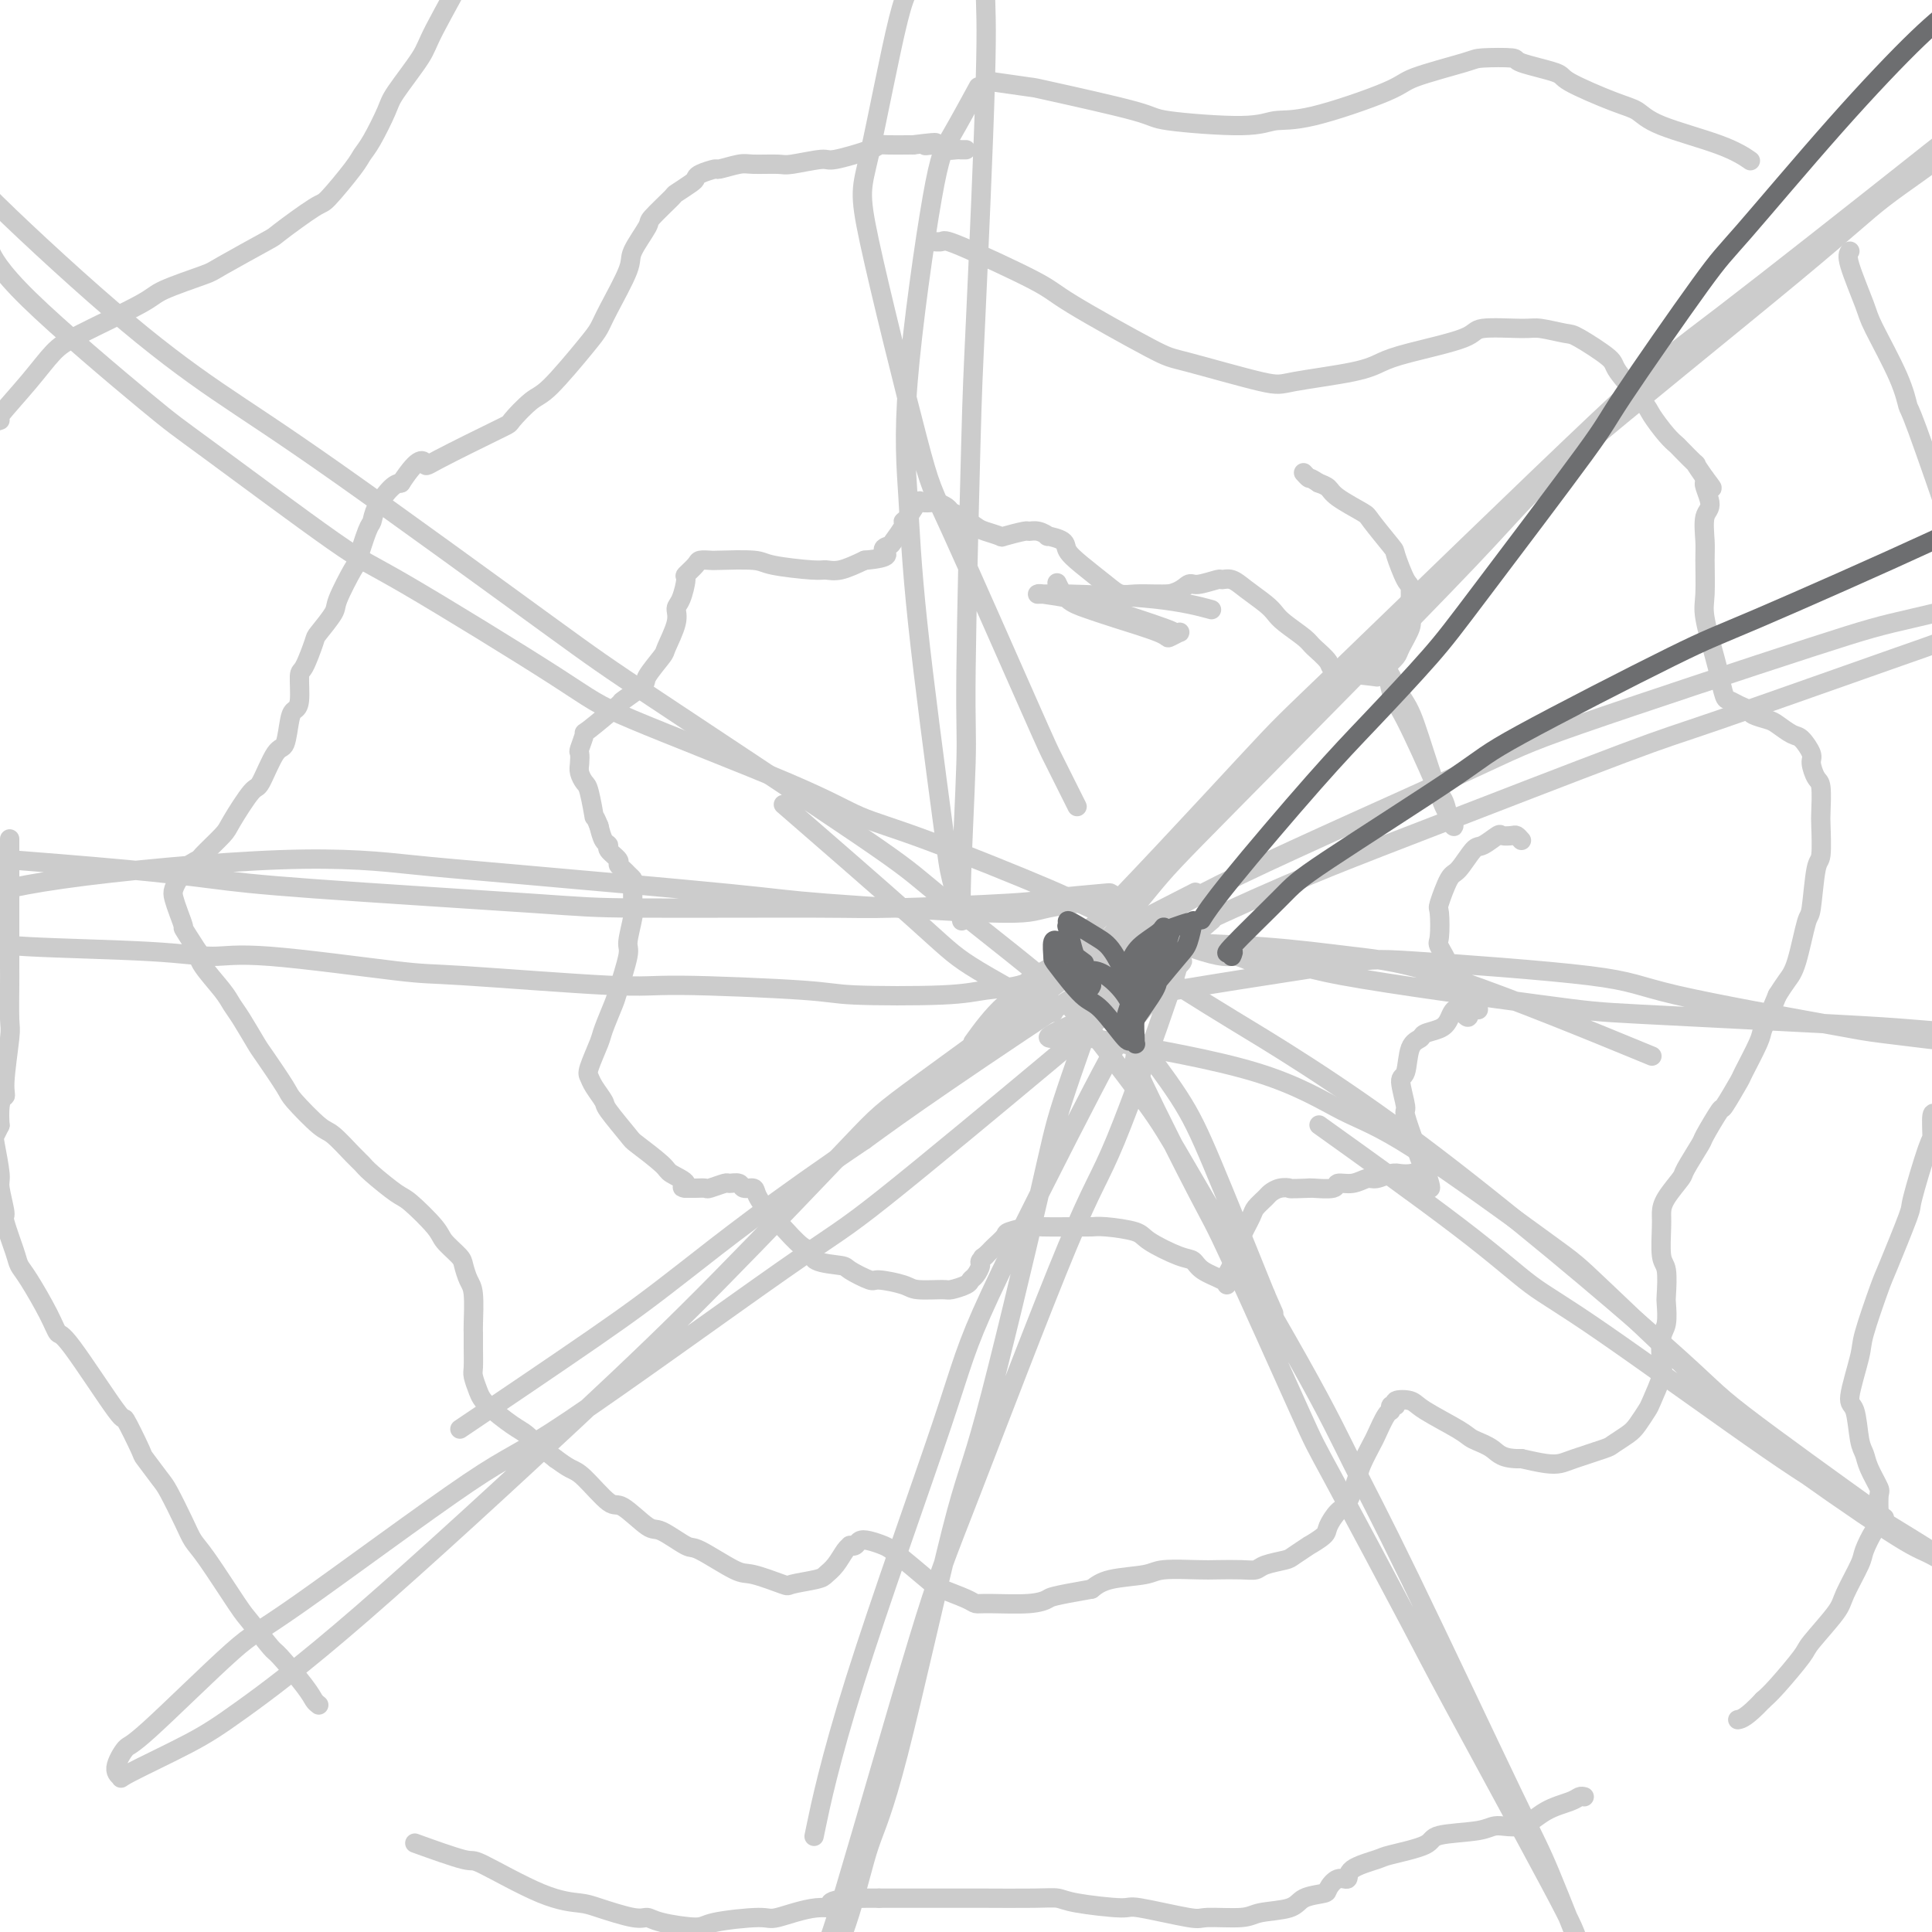 <svg viewBox='0 0 400 400' version='1.1' xmlns='http://www.w3.org/2000/svg' xmlns:xlink='http://www.w3.org/1999/xlink'><g fill='none' stroke='#CCCCCC' stroke-width='4' stroke-linecap='round' stroke-linejoin='round'><path d='M225,201c-1.331,1.221 -2.661,2.442 0,-1c2.661,-3.442 9.314,-11.548 13,-16c3.686,-4.452 4.404,-5.250 17,-18c12.596,-12.750 37.072,-37.453 49,-50c11.928,-12.547 11.310,-12.937 22,-22c10.690,-9.063 32.687,-26.797 45,-37c12.313,-10.203 14.943,-12.875 19,-16c4.057,-3.125 9.542,-6.705 15,-11c5.458,-4.295 10.888,-9.307 14,-12c3.112,-2.693 3.906,-3.067 1,-1c-2.906,2.067 -9.512,6.577 -13,9c-3.488,2.423 -3.857,2.761 -13,10c-9.143,7.239 -27.058,21.381 -37,29c-9.942,7.619 -11.910,8.715 -26,22c-14.090,13.285 -40.302,38.759 -53,51c-12.698,12.241 -11.883,11.250 -20,20c-8.117,8.750 -25.165,27.242 -35,37c-9.835,9.758 -12.455,10.781 -15,13c-2.545,2.219 -5.013,5.634 -6,7c-0.987,1.366 -0.494,0.683 0,0'/><path d='M229,200c0.871,-0.472 1.742,-0.944 2,-1c0.258,-0.056 -0.097,0.304 5,-2c5.097,-2.304 15.645,-7.271 24,-11c8.355,-3.729 14.516,-6.218 19,-8c4.484,-1.782 7.291,-2.855 18,-7c10.709,-4.145 29.320,-11.361 39,-15c9.680,-3.639 10.430,-3.703 20,-7c9.570,-3.297 27.959,-9.829 37,-13c9.041,-3.171 8.735,-2.981 13,-5c4.265,-2.019 13.100,-6.247 17,-8c3.900,-1.753 2.866,-1.030 2,-1c-0.866,0.030 -1.562,-0.634 -1,-1c0.562,-0.366 2.382,-0.434 -3,1c-5.382,1.434 -17.966,4.370 -25,6c-7.034,1.630 -8.517,1.954 -21,6c-12.483,4.046 -35.967,11.815 -48,16c-12.033,4.185 -12.616,4.787 -24,10c-11.384,5.213 -33.570,15.038 -46,21c-12.430,5.962 -15.105,8.063 -19,10c-3.895,1.937 -9.012,3.712 -14,6c-4.988,2.288 -9.848,5.091 -11,6c-1.152,0.909 1.402,-0.076 3,-1c1.598,-0.924 2.238,-1.787 8,-5c5.762,-3.213 16.646,-8.775 21,-11c4.354,-2.225 2.177,-1.112 0,0'/><path d='M218,215c-0.823,-0.046 -1.646,-0.092 0,-1c1.646,-0.908 5.760,-2.679 8,-4c2.240,-1.321 2.605,-2.190 12,-4c9.395,-1.810 27.820,-4.559 37,-6c9.180,-1.441 9.114,-1.575 18,-1c8.886,0.575 26.724,1.860 36,3c9.276,1.140 9.991,2.135 18,4c8.009,1.865 23.311,4.601 31,6c7.689,1.399 7.763,1.462 12,2c4.237,0.538 12.635,1.553 17,2c4.365,0.447 4.697,0.327 5,0c0.303,-0.327 0.576,-0.860 1,-1c0.424,-0.140 0.997,0.113 0,0c-0.997,-0.113 -3.566,-0.593 -7,-1c-3.434,-0.407 -7.733,-0.741 -11,-1c-3.267,-0.259 -5.503,-0.442 -16,-1c-10.497,-0.558 -29.256,-1.490 -39,-2c-9.744,-0.510 -10.473,-0.597 -21,-2c-10.527,-1.403 -30.852,-4.123 -41,-6c-10.148,-1.877 -10.121,-2.910 -16,-4c-5.879,-1.090 -17.666,-2.237 -23,-3c-5.334,-0.763 -4.216,-1.140 -4,-1c0.216,0.140 -0.470,0.799 -1,1c-0.530,0.201 -0.903,-0.056 4,0c4.903,0.056 15.082,0.424 23,1c7.918,0.576 13.576,1.361 19,2c5.424,0.639 10.614,1.134 22,5c11.386,3.866 28.967,11.105 36,14c7.033,2.895 3.516,1.448 0,0'/><path d='M222,216c1.196,-0.412 2.393,-0.824 3,-1c0.607,-0.176 0.625,-0.117 7,1c6.375,1.117 19.106,3.292 28,6c8.894,2.708 13.952,5.950 18,8c4.048,2.050 7.086,2.907 15,8c7.914,5.093 20.704,14.423 27,19c6.296,4.577 6.096,4.402 12,10c5.904,5.598 17.911,16.969 24,23c6.089,6.031 6.261,6.723 12,11c5.739,4.277 17.045,12.140 23,16c5.955,3.860 6.559,3.718 9,5c2.441,1.282 6.719,3.989 9,5c2.281,1.011 2.565,0.326 2,0c-0.565,-0.326 -1.978,-0.292 -2,0c-0.022,0.292 1.349,0.841 -3,-2c-4.349,-2.841 -14.418,-9.071 -21,-13c-6.582,-3.929 -9.677,-5.557 -19,-12c-9.323,-6.443 -24.874,-17.702 -34,-24c-9.126,-6.298 -11.828,-7.637 -15,-10c-3.172,-2.363 -6.816,-5.752 -15,-12c-8.184,-6.248 -20.910,-15.357 -26,-19c-5.090,-3.643 -2.545,-1.822 0,0'/><path d='M231,197c-1.065,-0.565 -2.131,-1.129 0,0c2.131,1.129 7.457,3.953 11,6c3.543,2.047 5.301,3.319 13,8c7.699,4.681 21.339,12.771 39,26c17.661,13.229 39.342,31.598 50,41c10.658,9.402 10.293,9.839 17,15c6.707,5.161 20.488,15.046 26,19c5.512,3.954 2.756,1.977 0,0'/><path d='M222,208c0.129,0.654 0.259,1.309 0,1c-0.259,-0.309 -0.905,-1.581 2,2c2.905,3.581 9.361,12.017 13,17c3.639,4.983 4.463,6.514 10,16c5.537,9.486 15.789,26.928 22,38c6.211,11.072 8.382,15.776 11,21c2.618,5.224 5.682,10.968 12,24c6.318,13.032 15.889,33.351 21,44c5.111,10.649 5.761,11.629 8,17c2.239,5.371 6.068,15.132 8,20c1.932,4.868 1.968,4.843 2,5c0.032,0.157 0.061,0.498 0,1c-0.061,0.502 -0.212,1.166 -1,-1c-0.788,-2.166 -2.211,-7.163 -3,-10c-0.789,-2.837 -0.942,-3.514 -6,-13c-5.058,-9.486 -15.022,-27.781 -20,-37c-4.978,-9.219 -4.970,-9.362 -9,-17c-4.030,-7.638 -12.096,-22.772 -16,-30c-3.904,-7.228 -3.645,-6.551 -7,-14c-3.355,-7.449 -10.325,-23.026 -14,-31c-3.675,-7.974 -4.056,-8.346 -7,-14c-2.944,-5.654 -8.452,-16.592 -11,-22c-2.548,-5.408 -2.135,-5.287 -2,-6c0.135,-0.713 -0.006,-2.261 0,-3c0.006,-0.739 0.159,-0.668 0,-1c-0.159,-0.332 -0.630,-1.069 1,1c1.630,2.069 5.362,6.942 8,11c2.638,4.058 4.182,7.302 7,14c2.818,6.698 6.909,16.849 11,27'/><path d='M262,268c3.000,6.833 1.500,3.417 0,0'/><path d='M229,205c-0.503,0.731 -1.005,1.462 -1,1c0.005,-0.462 0.518,-2.117 -1,2c-1.518,4.117 -5.066,14.005 -7,20c-1.934,5.995 -2.254,8.095 -5,20c-2.746,11.905 -7.919,33.614 -11,45c-3.081,11.386 -4.069,12.447 -7,24c-2.931,11.553 -7.806,33.597 -11,46c-3.194,12.403 -4.709,15.164 -6,19c-1.291,3.836 -2.358,8.746 -4,14c-1.642,5.254 -3.857,10.853 -5,13c-1.143,2.147 -1.212,0.842 -1,-1c0.212,-1.842 0.706,-4.222 1,-5c0.294,-0.778 0.388,0.045 4,-12c3.612,-12.045 10.741,-36.960 15,-51c4.259,-14.040 5.647,-17.206 11,-31c5.353,-13.794 14.672,-38.218 20,-51c5.328,-12.782 6.665,-13.924 10,-22c3.335,-8.076 8.666,-23.085 11,-30c2.334,-6.915 1.670,-5.735 2,-6c0.330,-0.265 1.655,-1.976 0,0c-1.655,1.976 -6.289,7.637 -9,11c-2.711,3.363 -3.498,4.428 -9,15c-5.502,10.572 -15.720,30.650 -21,42c-5.280,11.350 -5.621,13.970 -10,27c-4.379,13.030 -12.794,36.470 -18,53c-5.206,16.530 -7.202,26.152 -8,30c-0.798,3.848 -0.399,1.924 0,0'/><path d='M228,198c-1.010,0.446 -2.019,0.891 -1,0c1.019,-0.891 4.067,-3.119 -3,2c-7.067,5.119 -24.248,17.586 -33,24c-8.752,6.414 -9.073,6.774 -15,13c-5.927,6.226 -17.459,18.319 -27,28c-9.541,9.681 -17.090,16.951 -30,29c-12.910,12.049 -31.181,28.876 -44,40c-12.819,11.124 -20.187,16.547 -25,20c-4.813,3.453 -7.073,4.938 -11,7c-3.927,2.062 -9.522,4.700 -12,6c-2.478,1.300 -1.838,1.262 -2,1c-0.162,-0.262 -1.124,-0.749 -1,-2c0.124,-1.251 1.335,-3.268 2,-4c0.665,-0.732 0.785,-0.179 5,-4c4.215,-3.821 12.525,-12.015 17,-16c4.475,-3.985 5.114,-3.762 14,-10c8.886,-6.238 26.019,-18.938 35,-25c8.981,-6.062 9.810,-5.485 21,-13c11.190,-7.515 32.740,-23.122 44,-31c11.260,-7.878 12.228,-8.028 21,-15c8.772,-6.972 25.346,-20.768 34,-28c8.654,-7.232 9.387,-7.901 14,-12c4.613,-4.099 13.106,-11.629 17,-15c3.894,-3.371 3.191,-2.583 2,-2c-1.191,0.583 -2.869,0.960 -5,2c-2.131,1.040 -4.716,2.743 -7,4c-2.284,1.257 -4.269,2.069 -12,7c-7.731,4.931 -21.209,13.980 -30,20c-8.791,6.020 -12.896,9.010 -17,12'/><path d='M179,236c-18.611,12.499 -29.638,21.247 -37,27c-7.362,5.753 -11.059,8.510 -19,14c-7.941,5.490 -20.126,13.711 -25,17c-4.874,3.289 -2.437,1.644 0,0'/><path d='M217,202c-0.032,-0.204 -0.064,-0.408 -1,0c-0.936,0.408 -2.776,1.427 -5,2c-2.224,0.573 -4.833,0.699 -7,1c-2.167,0.301 -3.893,0.776 -9,1c-5.107,0.224 -13.596,0.196 -18,0c-4.404,-0.196 -4.724,-0.561 -11,-1c-6.276,-0.439 -18.508,-0.952 -25,-1c-6.492,-0.048 -7.244,0.370 -15,0c-7.756,-0.370 -22.517,-1.528 -30,-2c-7.483,-0.472 -7.687,-0.259 -14,-1c-6.313,-0.741 -18.736,-2.437 -26,-3c-7.264,-0.563 -9.369,0.007 -12,0c-2.631,-0.007 -5.788,-0.589 -13,-1c-7.212,-0.411 -18.480,-0.649 -25,-1c-6.520,-0.351 -8.291,-0.815 -9,-1c-0.709,-0.185 -0.354,-0.093 0,0'/><path d='M-6,187c-0.446,-0.097 -0.892,-0.194 1,-1c1.892,-0.806 6.121,-2.322 18,-4c11.879,-1.678 31.409,-3.520 45,-4c13.591,-0.480 21.242,0.401 27,1c5.758,0.599 9.623,0.915 22,2c12.377,1.085 33.266,2.939 44,4c10.734,1.061 11.313,1.328 20,2c8.687,0.672 25.482,1.748 34,2c8.518,0.252 8.759,-0.322 12,-1c3.241,-0.678 9.481,-1.461 12,-2c2.519,-0.539 1.317,-0.834 1,-1c-0.317,-0.166 0.251,-0.202 -2,0c-2.251,0.202 -7.323,0.643 -10,1c-2.677,0.357 -2.960,0.630 -9,1c-6.040,0.370 -17.836,0.835 -24,1c-6.164,0.165 -6.697,0.028 -16,0c-9.303,-0.028 -27.377,0.054 -37,0c-9.623,-0.054 -10.796,-0.242 -22,-1c-11.204,-0.758 -32.439,-2.084 -45,-3c-12.561,-0.916 -16.449,-1.421 -21,-2c-4.551,-0.579 -9.764,-1.233 -18,-2c-8.236,-0.767 -19.496,-1.648 -24,-2c-4.504,-0.352 -2.252,-0.176 0,0'/><path d='M262,200c0.091,0.256 0.181,0.511 -1,0c-1.181,-0.511 -3.635,-1.789 -5,-2c-1.365,-0.211 -1.643,0.644 -7,-1c-5.357,-1.644 -15.794,-5.786 -21,-8c-5.206,-2.214 -5.181,-2.501 -11,-5c-5.819,-2.499 -17.484,-7.210 -25,-10c-7.516,-2.790 -10.885,-3.659 -14,-5c-3.115,-1.341 -5.975,-3.155 -15,-7c-9.025,-3.845 -24.214,-9.720 -32,-13c-7.786,-3.280 -8.167,-3.965 -16,-9c-7.833,-5.035 -23.116,-14.420 -31,-19c-7.884,-4.580 -8.369,-4.356 -15,-9c-6.631,-4.644 -19.410,-14.156 -26,-19c-6.590,-4.844 -6.993,-5.020 -13,-10c-6.007,-4.980 -17.617,-14.764 -24,-21c-6.383,-6.236 -7.538,-8.925 -8,-10c-0.462,-1.075 -0.231,-0.538 0,0'/><path d='M-7,34c-0.703,0.258 -1.406,0.516 4,6c5.406,5.484 16.922,16.195 26,24c9.078,7.805 15.717,12.703 22,17c6.283,4.297 12.208,7.992 25,17c12.792,9.008 32.449,23.329 43,31c10.551,7.671 11.996,8.693 23,16c11.004,7.307 31.569,20.900 42,28c10.431,7.100 10.730,7.705 16,12c5.270,4.295 15.512,12.278 20,16c4.488,3.722 3.220,3.184 3,4c-0.220,0.816 0.606,2.985 1,4c0.394,1.015 0.357,0.874 -3,-1c-3.357,-1.874 -10.034,-5.482 -14,-8c-3.966,-2.518 -5.222,-3.947 -12,-10c-6.778,-6.053 -19.080,-16.729 -24,-21c-4.920,-4.271 -2.460,-2.135 0,0'/><path d='M223,167c-0.537,-1.071 -1.074,-2.143 -2,-4c-0.926,-1.857 -2.242,-4.500 -3,-6c-0.758,-1.500 -0.957,-1.855 -5,-11c-4.043,-9.145 -11.929,-27.078 -16,-36c-4.071,-8.922 -4.328,-8.834 -7,-19c-2.672,-10.166 -7.760,-30.588 -10,-41c-2.240,-10.412 -1.631,-10.815 0,-18c1.631,-7.185 4.283,-21.154 6,-28c1.717,-6.846 2.498,-6.570 5,-10c2.502,-3.430 6.725,-10.564 9,-14c2.275,-3.436 2.603,-3.172 3,-2c0.397,1.172 0.864,3.251 1,7c0.136,3.749 -0.059,9.168 0,13c0.059,3.832 0.371,6.076 0,19c-0.371,12.924 -1.424,36.526 -2,49c-0.576,12.474 -0.674,13.819 -1,26c-0.326,12.181 -0.879,35.199 -1,47c-0.121,11.801 0.189,12.384 0,19c-0.189,6.616 -0.877,19.263 -1,26c-0.123,6.737 0.318,7.563 0,6c-0.318,-1.563 -1.396,-5.517 -2,-8c-0.604,-2.483 -0.734,-3.497 -2,-13c-1.266,-9.503 -3.667,-27.495 -5,-40c-1.333,-12.505 -1.596,-19.524 -2,-26c-0.404,-6.476 -0.948,-12.409 0,-24c0.948,-11.591 3.388,-28.839 5,-38c1.612,-9.161 2.396,-10.236 4,-13c1.604,-2.764 4.030,-7.218 5,-9c0.970,-1.782 0.485,-0.891 0,0'/><path d='M219,121c-0.135,-0.290 -0.270,-0.579 0,0c0.270,0.579 0.946,2.027 2,3c1.054,0.973 2.486,1.472 4,2c1.514,0.528 3.111,1.084 6,2c2.889,0.916 7.071,2.193 9,3c1.929,0.807 1.606,1.144 2,1c0.394,-0.144 1.506,-0.770 2,-1c0.494,-0.230 0.372,-0.064 0,0c-0.372,0.064 -0.993,0.028 -1,0c-0.007,-0.028 0.601,-0.046 -2,-1c-2.601,-0.954 -8.412,-2.844 -12,-4c-3.588,-1.156 -4.954,-1.578 -7,-2c-2.046,-0.422 -4.773,-0.846 -6,-1c-1.227,-0.154 -0.955,-0.040 -1,0c-0.045,0.040 -0.407,0.004 0,0c0.407,-0.004 1.581,0.024 2,0c0.419,-0.024 0.081,-0.099 4,0c3.919,0.099 12.093,0.373 18,1c5.907,0.627 9.545,1.608 11,2c1.455,0.392 0.728,0.196 0,0'/><path d='M287,134c0.018,-0.037 0.036,-0.074 0,0c-0.036,0.074 -0.127,0.258 0,2c0.127,1.742 0.474,5.044 1,7c0.526,1.956 1.233,2.568 3,6c1.767,3.432 4.593,9.684 6,13c1.407,3.316 1.393,3.698 2,5c0.607,1.302 1.833,3.526 2,4c0.167,0.474 -0.725,-0.800 -1,-1c-0.275,-0.200 0.066,0.674 0,0c-0.066,-0.674 -0.540,-2.896 -1,-4c-0.460,-1.104 -0.905,-1.092 -2,-4c-1.095,-2.908 -2.839,-8.737 -4,-12c-1.161,-3.263 -1.738,-3.958 -3,-6c-1.262,-2.042 -3.210,-5.429 -4,-7c-0.790,-1.571 -0.422,-1.324 0,-1c0.422,0.324 0.897,0.726 1,1c0.103,0.274 -0.164,0.420 0,1c0.164,0.580 0.761,1.594 1,2c0.239,0.406 0.119,0.203 0,0'/><path d='M315,174c-0.368,-0.418 -0.735,-0.837 -1,-1c-0.265,-0.163 -0.426,-0.072 -1,0c-0.574,0.072 -1.561,0.125 -2,0c-0.439,-0.125 -0.330,-0.427 -1,0c-0.670,0.427 -2.120,1.583 -3,2c-0.880,0.417 -1.188,0.097 -2,1c-0.812,0.903 -2.126,3.030 -3,4c-0.874,0.970 -1.308,0.782 -2,2c-0.692,1.218 -1.641,3.843 -2,5c-0.359,1.157 -0.126,0.848 0,2c0.126,1.152 0.147,3.765 0,5c-0.147,1.235 -0.462,1.090 0,2c0.462,0.910 1.700,2.873 2,4c0.300,1.127 -0.337,1.419 0,2c0.337,0.581 1.649,1.452 2,2c0.351,0.548 -0.260,0.774 0,1c0.260,0.226 1.391,0.453 2,1c0.609,0.547 0.695,1.415 1,2c0.305,0.585 0.829,0.889 1,1c0.171,0.111 -0.010,0.030 0,0c0.010,-0.030 0.213,-0.008 0,0c-0.213,0.008 -0.841,0.002 -1,0c-0.159,-0.002 0.149,-0.001 0,0c-0.149,0.001 -0.757,0.000 -1,0c-0.243,-0.000 -0.122,-0.000 0,0'/><path d='M304,209c0.577,3.311 -0.982,0.589 -2,0c-1.018,-0.589 -1.495,0.955 -2,2c-0.505,1.045 -1.038,1.590 -2,2c-0.962,0.410 -2.354,0.683 -3,1c-0.646,0.317 -0.547,0.678 -1,1c-0.453,0.322 -1.458,0.607 -2,2c-0.542,1.393 -0.622,3.896 -1,5c-0.378,1.104 -1.055,0.810 -1,2c0.055,1.190 0.841,3.865 1,5c0.159,1.135 -0.308,0.731 0,2c0.308,1.269 1.390,4.212 2,6c0.610,1.788 0.748,2.423 1,3c0.252,0.577 0.617,1.098 1,2c0.383,0.902 0.783,2.185 1,3c0.217,0.815 0.251,1.162 0,1c-0.251,-0.162 -0.789,-0.832 -1,-1c-0.211,-0.168 -0.097,0.165 0,0c0.097,-0.165 0.177,-0.829 0,-1c-0.177,-0.171 -0.613,0.149 -1,0c-0.387,-0.149 -0.727,-0.768 -1,-1c-0.273,-0.232 -0.481,-0.077 -1,0c-0.519,0.077 -1.349,0.077 -2,0c-0.651,-0.077 -1.124,-0.232 -2,0c-0.876,0.232 -2.154,0.851 -3,1c-0.846,0.149 -1.260,-0.170 -2,0c-0.740,0.170 -1.806,0.830 -3,1c-1.194,0.170 -2.516,-0.150 -3,0c-0.484,0.150 -0.130,0.771 -1,1c-0.870,0.229 -2.963,0.065 -4,0c-1.037,-0.065 -1.019,-0.033 -1,0'/><path d='M271,246c-4.682,0.169 -3.889,0.090 -4,0c-0.111,-0.090 -1.128,-0.192 -2,0c-0.872,0.192 -1.599,0.677 -2,1c-0.401,0.323 -0.475,0.484 -1,1c-0.525,0.516 -1.503,1.388 -2,2c-0.497,0.612 -0.515,0.966 -1,2c-0.485,1.034 -1.436,2.749 -2,4c-0.564,1.251 -0.740,2.037 -1,3c-0.260,0.963 -0.606,2.101 -1,3c-0.394,0.899 -0.838,1.559 -1,2c-0.162,0.441 -0.043,0.662 0,1c0.043,0.338 0.009,0.791 0,1c-0.009,0.209 0.006,0.174 0,0c-0.006,-0.174 -0.033,-0.487 -1,-1c-0.967,-0.513 -2.874,-1.226 -4,-2c-1.126,-0.774 -1.470,-1.609 -2,-2c-0.530,-0.391 -1.244,-0.339 -3,-1c-1.756,-0.661 -4.552,-2.033 -6,-3c-1.448,-0.967 -1.547,-1.527 -3,-2c-1.453,-0.473 -4.260,-0.860 -6,-1c-1.740,-0.140 -2.414,-0.034 -3,0c-0.586,0.034 -1.083,-0.003 -3,0c-1.917,0.003 -5.252,0.046 -7,0c-1.748,-0.046 -1.907,-0.181 -3,0c-1.093,0.181 -3.119,0.678 -4,1c-0.881,0.322 -0.618,0.468 -1,1c-0.382,0.532 -1.411,1.451 -2,2c-0.589,0.549 -0.740,0.728 -1,1c-0.260,0.272 -0.630,0.636 -1,1'/><path d='M204,260c-1.328,0.876 -0.149,0.066 0,0c0.149,-0.066 -0.731,0.612 -1,1c-0.269,0.388 0.075,0.486 0,1c-0.075,0.514 -0.569,1.444 -1,2c-0.431,0.556 -0.798,0.738 -1,1c-0.202,0.262 -0.239,0.603 -1,1c-0.761,0.397 -2.246,0.848 -3,1c-0.754,0.152 -0.776,0.004 -2,0c-1.224,-0.004 -3.649,0.136 -5,0c-1.351,-0.136 -1.629,-0.547 -3,-1c-1.371,-0.453 -3.836,-0.946 -5,-1c-1.164,-0.054 -1.029,0.332 -2,0c-0.971,-0.332 -3.049,-1.381 -4,-2c-0.951,-0.619 -0.776,-0.807 -2,-1c-1.224,-0.193 -3.845,-0.392 -5,-1c-1.155,-0.608 -0.842,-1.626 -1,-2c-0.158,-0.374 -0.787,-0.104 -2,-1c-1.213,-0.896 -3.012,-2.957 -4,-4c-0.988,-1.043 -1.167,-1.068 -2,-2c-0.833,-0.932 -2.322,-2.771 -3,-4c-0.678,-1.229 -0.547,-1.847 -1,-2c-0.453,-0.153 -1.491,0.159 -2,0c-0.509,-0.159 -0.488,-0.789 -1,-1c-0.512,-0.211 -1.555,-0.004 -2,0c-0.445,0.004 -0.291,-0.195 -1,0c-0.709,0.195 -2.280,0.784 -3,1c-0.720,0.216 -0.588,0.058 -1,0c-0.412,-0.058 -1.368,-0.015 -2,0c-0.632,0.015 -0.939,0.004 -1,0c-0.061,-0.004 0.126,-0.001 0,0c-0.126,0.001 -0.563,0.001 -1,0'/><path d='M142,246c-1.686,-0.121 0.098,-0.424 0,-1c-0.098,-0.576 -2.079,-1.426 -3,-2c-0.921,-0.574 -0.781,-0.873 -2,-2c-1.219,-1.127 -3.797,-3.082 -5,-4c-1.203,-0.918 -1.029,-0.799 -2,-2c-0.971,-1.201 -3.085,-3.722 -4,-5c-0.915,-1.278 -0.630,-1.312 -1,-2c-0.370,-0.688 -1.393,-2.029 -2,-3c-0.607,-0.971 -0.796,-1.570 -1,-2c-0.204,-0.430 -0.421,-0.691 0,-2c0.421,-1.309 1.480,-3.668 2,-5c0.520,-1.332 0.503,-1.638 1,-3c0.497,-1.362 1.510,-3.780 2,-5c0.490,-1.220 0.457,-1.244 1,-3c0.543,-1.756 1.662,-5.246 2,-7c0.338,-1.754 -0.106,-1.773 0,-3c0.106,-1.227 0.761,-3.663 1,-5c0.239,-1.337 0.061,-1.577 0,-2c-0.061,-0.423 -0.005,-1.030 0,-2c0.005,-0.970 -0.042,-2.302 0,-3c0.042,-0.698 0.171,-0.764 0,-1c-0.171,-0.236 -0.642,-0.644 -1,-1c-0.358,-0.356 -0.603,-0.659 -1,-1c-0.397,-0.341 -0.947,-0.720 -1,-1c-0.053,-0.280 0.389,-0.462 0,-1c-0.389,-0.538 -1.609,-1.433 -2,-2c-0.391,-0.567 0.049,-0.807 0,-1c-0.049,-0.193 -0.585,-0.341 -1,-1c-0.415,-0.659 -0.707,-1.830 -1,-3'/><path d='M124,171c-1.261,-3.114 -0.912,-1.400 -1,-2c-0.088,-0.600 -0.612,-3.513 -1,-5c-0.388,-1.487 -0.641,-1.548 -1,-2c-0.359,-0.452 -0.824,-1.296 -1,-2c-0.176,-0.704 -0.064,-1.270 0,-2c0.064,-0.730 0.078,-1.626 0,-2c-0.078,-0.374 -0.249,-0.227 0,-1c0.249,-0.773 0.919,-2.466 1,-3c0.081,-0.534 -0.426,0.092 1,-1c1.426,-1.092 4.785,-3.900 6,-5c1.215,-1.100 0.285,-0.490 1,-1c0.715,-0.510 3.075,-2.139 4,-3c0.925,-0.861 0.415,-0.955 1,-2c0.585,-1.045 2.264,-3.040 3,-4c0.736,-0.960 0.527,-0.885 1,-2c0.473,-1.115 1.627,-3.421 2,-5c0.373,-1.579 -0.037,-2.430 0,-3c0.037,-0.570 0.519,-0.861 1,-2c0.481,-1.139 0.959,-3.128 1,-4c0.041,-0.872 -0.356,-0.626 0,-1c0.356,-0.374 1.465,-1.369 2,-2c0.535,-0.631 0.497,-0.898 1,-1c0.503,-0.102 1.546,-0.037 2,0c0.454,0.037 0.320,0.048 2,0c1.680,-0.048 5.176,-0.155 7,0c1.824,0.155 1.978,0.572 4,1c2.022,0.428 5.913,0.867 8,1c2.087,0.133 2.370,-0.041 3,0c0.630,0.041 1.609,0.297 3,0c1.391,-0.297 3.196,-1.149 5,-2'/><path d='M179,116c6.267,-0.551 4.435,-1.430 4,-2c-0.435,-0.570 0.526,-0.833 1,-1c0.474,-0.167 0.460,-0.238 1,-1c0.540,-0.762 1.635,-2.215 2,-3c0.365,-0.785 -0.000,-0.904 0,-1c0.000,-0.096 0.366,-0.170 1,-1c0.634,-0.830 1.536,-2.416 2,-3c0.464,-0.584 0.491,-0.167 1,0c0.509,0.167 1.500,0.085 2,0c0.500,-0.085 0.508,-0.174 1,0c0.492,0.174 1.467,0.610 2,1c0.533,0.390 0.623,0.735 1,1c0.377,0.265 1.039,0.450 2,1c0.961,0.550 2.219,1.464 3,2c0.781,0.536 1.083,0.694 2,1c0.917,0.306 2.447,0.760 3,1c0.553,0.240 0.128,0.264 1,0c0.872,-0.264 3.040,-0.818 4,-1c0.960,-0.182 0.713,0.006 1,0c0.287,-0.006 1.108,-0.206 2,0c0.892,0.206 1.854,0.820 2,1c0.146,0.180 -0.522,-0.072 0,0c0.522,0.072 2.236,0.468 3,1c0.764,0.532 0.577,1.200 1,2c0.423,0.800 1.457,1.731 3,3c1.543,1.269 3.596,2.876 5,4c1.404,1.124 2.160,1.765 3,2c0.840,0.235 1.765,0.063 3,0c1.235,-0.063 2.782,-0.018 4,0c1.218,0.018 2.109,0.009 3,0'/><path d='M242,123c2.394,-0.470 3.379,-1.644 4,-2c0.621,-0.356 0.878,0.106 2,0c1.122,-0.106 3.109,-0.779 4,-1c0.891,-0.221 0.686,0.010 1,0c0.314,-0.010 1.146,-0.261 2,0c0.854,0.261 1.731,1.032 3,2c1.269,0.968 2.929,2.131 4,3c1.071,0.869 1.552,1.444 2,2c0.448,0.556 0.863,1.094 2,2c1.137,0.906 2.996,2.180 4,3c1.004,0.820 1.154,1.187 2,2c0.846,0.813 2.388,2.071 3,3c0.612,0.929 0.295,1.529 2,2c1.705,0.471 5.430,0.813 7,1c1.570,0.187 0.983,0.218 1,0c0.017,-0.218 0.639,-0.685 1,-1c0.361,-0.315 0.461,-0.480 1,-1c0.539,-0.520 1.518,-1.397 2,-2c0.482,-0.603 0.467,-0.931 1,-2c0.533,-1.069 1.613,-2.879 2,-4c0.387,-1.121 0.079,-1.553 0,-3c-0.079,-1.447 0.070,-3.908 0,-5c-0.070,-1.092 -0.358,-0.816 -1,-2c-0.642,-1.184 -1.639,-3.829 -2,-5c-0.361,-1.171 -0.085,-0.867 -1,-2c-0.915,-1.133 -3.021,-3.704 -4,-5c-0.979,-1.296 -0.829,-1.316 -2,-2c-1.171,-0.684 -3.661,-2.030 -5,-3c-1.339,-0.970 -1.525,-1.563 -2,-2c-0.475,-0.437 -1.237,-0.719 -2,-1'/><path d='M273,100c-2.095,-1.405 -1.833,-0.917 -2,-1c-0.167,-0.083 -0.762,-0.738 -1,-1c-0.238,-0.262 -0.119,-0.131 0,0'/><path d='M193,50c-0.218,-0.021 -0.437,-0.041 0,0c0.437,0.041 1.528,0.144 2,0c0.472,-0.144 0.324,-0.536 4,1c3.676,1.536 11.177,5.001 15,7c3.823,1.999 3.967,2.534 8,5c4.033,2.466 11.954,6.865 16,9c4.046,2.135 4.217,2.006 8,3c3.783,0.994 11.180,3.113 15,4c3.820,0.887 4.064,0.544 7,0c2.936,-0.544 8.562,-1.288 12,-2c3.438,-0.712 4.686,-1.392 6,-2c1.314,-0.608 2.695,-1.145 6,-2c3.305,-0.855 8.535,-2.029 11,-3c2.465,-0.971 2.165,-1.738 4,-2c1.835,-0.262 5.806,-0.018 8,0c2.194,0.018 2.611,-0.189 4,0c1.389,0.189 3.749,0.775 5,1c1.251,0.225 1.394,0.089 3,1c1.606,0.911 4.674,2.870 6,4c1.326,1.130 0.909,1.431 2,3c1.091,1.569 3.690,4.407 5,6c1.310,1.593 1.329,1.941 2,3c0.671,1.059 1.992,2.828 3,4c1.008,1.172 1.701,1.748 2,2c0.299,0.252 0.204,0.181 1,1c0.796,0.819 2.484,2.528 3,3c0.516,0.472 -0.138,-0.294 0,0c0.138,0.294 1.069,1.647 2,3'/><path d='M353,99c3.017,3.881 0.560,1.083 0,1c-0.560,-0.083 0.779,2.547 1,4c0.221,1.453 -0.675,1.728 -1,3c-0.325,1.272 -0.080,3.541 0,5c0.080,1.459 -0.004,2.107 0,4c0.004,1.893 0.095,5.029 0,7c-0.095,1.971 -0.377,2.776 0,5c0.377,2.224 1.413,5.867 2,8c0.587,2.133 0.725,2.757 1,4c0.275,1.243 0.688,3.107 1,4c0.312,0.893 0.524,0.817 1,1c0.476,0.183 1.214,0.625 2,1c0.786,0.375 1.618,0.682 2,1c0.382,0.318 0.314,0.647 1,1c0.686,0.353 2.125,0.732 3,1c0.875,0.268 1.186,0.427 2,1c0.814,0.573 2.130,1.562 3,2c0.870,0.438 1.295,0.327 2,1c0.705,0.673 1.692,2.131 2,3c0.308,0.869 -0.061,1.149 0,2c0.061,0.851 0.553,2.274 1,3c0.447,0.726 0.849,0.755 1,2c0.151,1.245 0.051,3.708 0,5c-0.051,1.292 -0.054,1.415 0,3c0.054,1.585 0.166,4.634 0,6c-0.166,1.366 -0.611,1.051 -1,3c-0.389,1.949 -0.723,6.163 -1,8c-0.277,1.837 -0.497,1.296 -1,3c-0.503,1.704 -1.289,5.651 -2,8c-0.711,2.349 -1.346,3.100 -2,4c-0.654,0.900 -1.327,1.950 -2,3'/><path d='M368,206c-1.750,4.283 -2.623,5.990 -3,7c-0.377,1.010 -0.256,1.324 -1,3c-0.744,1.676 -2.354,4.716 -3,6c-0.646,1.284 -0.328,0.812 -1,2c-0.672,1.188 -2.335,4.035 -3,5c-0.665,0.965 -0.333,0.049 -1,1c-0.667,0.951 -2.333,3.770 -3,5c-0.667,1.230 -0.337,0.872 -1,2c-0.663,1.128 -2.321,3.744 -3,5c-0.679,1.256 -0.379,1.152 -1,2c-0.621,0.848 -2.163,2.647 -3,4c-0.837,1.353 -0.970,2.261 -1,3c-0.030,0.739 0.044,1.308 0,3c-0.044,1.692 -0.207,4.505 0,6c0.207,1.495 0.784,1.671 1,3c0.216,1.329 0.071,3.809 0,5c-0.071,1.191 -0.070,1.092 0,2c0.070,0.908 0.208,2.821 0,4c-0.208,1.179 -0.762,1.623 -1,3c-0.238,1.377 -0.161,3.685 0,5c0.161,1.315 0.406,1.636 0,3c-0.406,1.364 -1.465,3.770 -2,5c-0.535,1.230 -0.548,1.284 -1,2c-0.452,0.716 -1.342,2.093 -2,3c-0.658,0.907 -1.082,1.343 -2,2c-0.918,0.657 -2.330,1.536 -3,2c-0.670,0.464 -0.597,0.514 -2,1c-1.403,0.486 -4.283,1.409 -6,2c-1.717,0.591 -2.270,0.852 -3,1c-0.730,0.148 -1.637,0.185 -3,0c-1.363,-0.185 -3.181,-0.593 -5,-1'/><path d='M315,302c-4.076,0.115 -4.767,-1.097 -6,-2c-1.233,-0.903 -3.007,-1.497 -4,-2c-0.993,-0.503 -1.203,-0.915 -3,-2c-1.797,-1.085 -5.179,-2.842 -7,-4c-1.821,-1.158 -2.081,-1.718 -3,-2c-0.919,-0.282 -2.497,-0.286 -3,0c-0.503,0.286 0.068,0.861 0,1c-0.068,0.139 -0.777,-0.159 -1,0c-0.223,0.159 0.038,0.774 0,1c-0.038,0.226 -0.377,0.063 -1,1c-0.623,0.937 -1.532,2.972 -2,4c-0.468,1.028 -0.495,1.047 -1,2c-0.505,0.953 -1.488,2.840 -2,4c-0.512,1.160 -0.555,1.595 -1,3c-0.445,1.405 -1.294,3.782 -2,5c-0.706,1.218 -1.268,1.277 -2,2c-0.732,0.723 -1.632,2.109 -2,3c-0.368,0.891 -0.204,1.285 -1,2c-0.796,0.715 -2.553,1.749 -3,2c-0.447,0.251 0.414,-0.283 0,0c-0.414,0.283 -2.104,1.382 -3,2c-0.896,0.618 -0.999,0.754 -2,1c-1.001,0.246 -2.900,0.602 -4,1c-1.100,0.398 -1.401,0.838 -2,1c-0.599,0.162 -1.497,0.047 -3,0c-1.503,-0.047 -3.613,-0.024 -5,0c-1.387,0.024 -2.051,0.051 -4,0c-1.949,-0.051 -5.182,-0.179 -7,0c-1.818,0.179 -2.220,0.663 -4,1c-1.780,0.337 -4.937,0.525 -7,1c-2.063,0.475 -3.031,1.238 -4,2'/><path d='M226,329c-8.411,1.475 -8.439,1.661 -9,2c-0.561,0.339 -1.656,0.830 -4,1c-2.344,0.170 -5.937,0.018 -8,0c-2.063,-0.018 -2.598,0.097 -3,0c-0.402,-0.097 -0.673,-0.407 -2,-1c-1.327,-0.593 -3.710,-1.469 -5,-2c-1.290,-0.531 -1.487,-0.718 -3,-2c-1.513,-1.282 -4.341,-3.660 -6,-5c-1.659,-1.340 -2.147,-1.641 -3,-2c-0.853,-0.359 -2.070,-0.776 -3,-1c-0.930,-0.224 -1.572,-0.255 -2,0c-0.428,0.255 -0.642,0.796 -1,1c-0.358,0.204 -0.859,0.072 -1,0c-0.141,-0.072 0.079,-0.083 0,0c-0.079,0.083 -0.456,0.260 -1,1c-0.544,0.740 -1.254,2.043 -2,3c-0.746,0.957 -1.527,1.569 -2,2c-0.473,0.431 -0.639,0.680 -2,1c-1.361,0.320 -3.916,0.712 -5,1c-1.084,0.288 -0.696,0.473 -2,0c-1.304,-0.473 -4.300,-1.602 -6,-2c-1.700,-0.398 -2.105,-0.064 -4,-1c-1.895,-0.936 -5.281,-3.142 -7,-4c-1.719,-0.858 -1.770,-0.369 -3,-1c-1.230,-0.631 -3.638,-2.383 -5,-3c-1.362,-0.617 -1.676,-0.101 -3,-1c-1.324,-0.899 -3.656,-3.213 -5,-4c-1.344,-0.787 -1.701,-0.046 -3,-1c-1.299,-0.954 -3.542,-3.603 -5,-5c-1.458,-1.397 -2.131,-1.542 -3,-2c-0.869,-0.458 -1.935,-1.229 -3,-2'/><path d='M115,302c-4.190,-3.232 -5.165,-4.312 -6,-5c-0.835,-0.688 -1.530,-0.984 -3,-2c-1.470,-1.016 -3.714,-2.754 -5,-4c-1.286,-1.246 -1.612,-2.001 -2,-3c-0.388,-0.999 -0.836,-2.242 -1,-3c-0.164,-0.758 -0.043,-1.033 0,-2c0.043,-0.967 0.009,-2.628 0,-4c-0.009,-1.372 0.008,-2.454 0,-3c-0.008,-0.546 -0.042,-0.554 0,-2c0.042,-1.446 0.158,-4.330 0,-6c-0.158,-1.670 -0.592,-2.124 -1,-3c-0.408,-0.876 -0.792,-2.172 -1,-3c-0.208,-0.828 -0.241,-1.189 -1,-2c-0.759,-0.811 -2.245,-2.073 -3,-3c-0.755,-0.927 -0.779,-1.519 -2,-3c-1.221,-1.481 -3.637,-3.851 -5,-5c-1.363,-1.149 -1.671,-1.079 -3,-2c-1.329,-0.921 -3.679,-2.834 -5,-4c-1.321,-1.166 -1.611,-1.584 -2,-2c-0.389,-0.416 -0.875,-0.832 -2,-2c-1.125,-1.168 -2.890,-3.090 -4,-4c-1.110,-0.910 -1.567,-0.807 -3,-2c-1.433,-1.193 -3.844,-3.681 -5,-5c-1.156,-1.319 -1.059,-1.469 -2,-3c-0.941,-1.531 -2.921,-4.441 -4,-6c-1.079,-1.559 -1.256,-1.765 -2,-3c-0.744,-1.235 -2.056,-3.499 -3,-5c-0.944,-1.501 -1.521,-2.237 -2,-3c-0.479,-0.763 -0.860,-1.552 -2,-3c-1.140,-1.448 -3.040,-3.557 -4,-5c-0.960,-1.443 -0.980,-2.222 -1,-3'/><path d='M41,197c-3.728,-5.789 -3.048,-4.760 -3,-5c0.048,-0.240 -0.537,-1.747 -1,-3c-0.463,-1.253 -0.803,-2.250 -1,-3c-0.197,-0.750 -0.252,-1.252 0,-2c0.252,-0.748 0.810,-1.742 1,-2c0.190,-0.258 0.012,0.218 0,0c-0.012,-0.218 0.140,-1.132 1,-2c0.860,-0.868 2.426,-1.691 3,-2c0.574,-0.309 0.155,-0.105 1,-1c0.845,-0.895 2.954,-2.889 4,-4c1.046,-1.111 1.029,-1.341 2,-3c0.971,-1.659 2.929,-4.749 4,-6c1.071,-1.251 1.257,-0.664 2,-2c0.743,-1.336 2.045,-4.595 3,-6c0.955,-1.405 1.562,-0.955 2,-2c0.438,-1.045 0.708,-3.585 1,-5c0.292,-1.415 0.607,-1.703 1,-2c0.393,-0.297 0.862,-0.601 1,-2c0.138,-1.399 -0.057,-3.891 0,-5c0.057,-1.109 0.366,-0.835 1,-2c0.634,-1.165 1.592,-3.770 2,-5c0.408,-1.230 0.265,-1.084 1,-2c0.735,-0.916 2.347,-2.894 3,-4c0.653,-1.106 0.346,-1.342 1,-3c0.654,-1.658 2.267,-4.739 3,-6c0.733,-1.261 0.584,-0.702 1,-2c0.416,-1.298 1.396,-4.453 2,-6c0.604,-1.547 0.832,-1.487 1,-2c0.168,-0.513 0.276,-1.600 1,-3c0.724,-1.400 2.064,-3.114 3,-4c0.936,-0.886 1.468,-0.943 2,-1'/><path d='M83,100c3.921,-6.044 4.724,-4.653 5,-4c0.276,0.653 0.026,0.567 3,-1c2.974,-1.567 9.170,-4.615 12,-6c2.830,-1.385 2.292,-1.109 3,-2c0.708,-0.891 2.663,-2.950 4,-4c1.337,-1.050 2.058,-1.089 4,-3c1.942,-1.911 5.106,-5.692 7,-8c1.894,-2.308 2.519,-3.144 3,-4c0.481,-0.856 0.819,-1.732 2,-4c1.181,-2.268 3.207,-5.929 4,-8c0.793,-2.071 0.353,-2.553 1,-4c0.647,-1.447 2.380,-3.859 3,-5c0.620,-1.141 0.128,-1.013 1,-2c0.872,-0.987 3.110,-3.090 4,-4c0.890,-0.910 0.432,-0.626 1,-1c0.568,-0.374 2.163,-1.406 3,-2c0.837,-0.594 0.917,-0.752 1,-1c0.083,-0.248 0.169,-0.588 1,-1c0.831,-0.412 2.408,-0.895 3,-1c0.592,-0.105 0.199,0.169 1,0c0.801,-0.169 2.796,-0.782 4,-1c1.204,-0.218 1.616,-0.043 3,0c1.384,0.043 3.740,-0.048 5,0c1.260,0.048 1.422,0.233 3,0c1.578,-0.233 4.570,-0.886 6,-1c1.430,-0.114 1.297,0.309 3,0c1.703,-0.309 5.241,-1.351 7,-2c1.759,-0.649 1.740,-0.906 2,-1c0.260,-0.094 0.801,-0.025 2,0c1.199,0.025 3.057,0.007 4,0c0.943,-0.007 0.972,-0.004 1,0'/><path d='M189,30c7.456,-0.933 4.095,-0.264 3,0c-1.095,0.264 0.075,0.123 1,0c0.925,-0.123 1.606,-0.229 2,0c0.394,0.229 0.502,0.793 1,1c0.498,0.207 1.388,0.055 2,0c0.612,-0.055 0.948,-0.015 1,0c0.052,0.015 -0.178,0.004 0,0c0.178,-0.004 0.765,-0.001 1,0c0.235,0.001 0.117,0.001 0,0'/><path d='M206,17c-0.772,-0.112 -1.544,-0.224 0,0c1.544,0.224 5.403,0.783 7,1c1.597,0.217 0.932,0.093 5,1c4.068,0.907 12.867,2.846 17,4c4.133,1.154 3.598,1.522 7,2c3.402,0.478 10.742,1.066 15,1c4.258,-0.066 5.435,-0.784 7,-1c1.565,-0.216 3.517,0.072 8,-1c4.483,-1.072 11.497,-3.503 15,-5c3.503,-1.497 3.496,-2.059 6,-3c2.504,-0.941 7.520,-2.260 10,-3c2.480,-0.740 2.426,-0.902 4,-1c1.574,-0.098 4.777,-0.132 6,0c1.223,0.132 0.466,0.429 2,1c1.534,0.571 5.358,1.415 7,2c1.642,0.585 1.102,0.911 3,2c1.898,1.089 6.232,2.940 9,4c2.768,1.060 3.968,1.328 5,2c1.032,0.672 1.895,1.747 5,3c3.105,1.253 8.451,2.683 12,4c3.549,1.317 5.300,2.519 6,3c0.700,0.481 0.350,0.240 0,0'/><path d='M383,52c-0.315,0.445 -0.631,0.891 0,3c0.631,2.109 2.208,5.882 3,8c0.792,2.118 0.797,2.582 2,5c1.203,2.418 3.603,6.791 5,10c1.397,3.209 1.791,5.256 2,6c0.209,0.744 0.231,0.186 2,5c1.769,4.814 5.284,15.002 7,20c1.716,4.998 1.634,4.807 2,5c0.366,0.193 1.179,0.772 2,2c0.821,1.228 1.649,3.107 3,4c1.351,0.893 3.224,0.800 4,1c0.776,0.200 0.455,0.693 1,1c0.545,0.307 1.954,0.429 3,1c1.046,0.571 1.727,1.592 2,2c0.273,0.408 0.136,0.204 0,0'/><path d='M401,231c-0.429,-0.440 -0.857,-0.880 -1,0c-0.143,0.880 0.000,3.080 0,4c-0.000,0.920 -0.145,0.561 -1,3c-0.855,2.439 -2.422,7.676 -3,10c-0.578,2.324 -0.167,1.737 -1,4c-0.833,2.263 -2.911,7.377 -4,10c-1.089,2.623 -1.189,2.754 -2,5c-0.811,2.246 -2.334,6.608 -3,9c-0.666,2.392 -0.477,2.814 -1,5c-0.523,2.186 -1.760,6.134 -2,8c-0.240,1.866 0.518,1.649 1,3c0.482,1.351 0.689,4.270 1,6c0.311,1.730 0.725,2.271 1,3c0.275,0.729 0.412,1.645 1,3c0.588,1.355 1.629,3.147 2,4c0.371,0.853 0.074,0.767 0,2c-0.074,1.233 0.075,3.787 0,5c-0.075,1.213 -0.373,1.087 -1,2c-0.627,0.913 -1.584,2.864 -2,4c-0.416,1.136 -0.293,1.455 -1,3c-0.707,1.545 -2.244,4.315 -3,6c-0.756,1.685 -0.730,2.286 -2,4c-1.270,1.714 -3.835,4.542 -5,6c-1.165,1.458 -0.929,1.546 -2,3c-1.071,1.454 -3.449,4.272 -5,6c-1.551,1.728 -2.276,2.364 -3,3'/><path d='M365,352c-3.444,3.689 -4.556,3.911 -5,4c-0.444,0.089 -0.222,0.044 0,0'/><path d='M328,372c-0.317,-0.077 -0.634,-0.155 -1,0c-0.366,0.155 -0.781,0.542 -2,1c-1.219,0.458 -3.241,0.987 -5,2c-1.759,1.013 -3.253,2.512 -5,3c-1.747,0.488 -3.747,-0.034 -5,0c-1.253,0.034 -1.760,0.624 -4,1c-2.240,0.376 -6.212,0.537 -8,1c-1.788,0.463 -1.392,1.228 -3,2c-1.608,0.772 -5.221,1.550 -7,2c-1.779,0.450 -1.724,0.572 -3,1c-1.276,0.428 -3.883,1.162 -5,2c-1.117,0.838 -0.744,1.782 -1,2c-0.256,0.218 -1.143,-0.289 -2,0c-0.857,0.289 -1.686,1.372 -2,2c-0.314,0.628 -0.113,0.799 -1,1c-0.887,0.201 -2.861,0.432 -4,1c-1.139,0.568 -1.441,1.475 -3,2c-1.559,0.525 -4.373,0.669 -6,1c-1.627,0.331 -2.067,0.850 -4,1c-1.933,0.150 -5.357,-0.068 -7,0c-1.643,0.068 -1.503,0.421 -4,0c-2.497,-0.421 -7.631,-1.615 -10,-2c-2.369,-0.385 -1.972,0.041 -4,0c-2.028,-0.041 -6.482,-0.547 -9,-1c-2.518,-0.453 -3.100,-0.853 -4,-1c-0.900,-0.147 -2.117,-0.039 -5,0c-2.883,0.039 -7.433,0.011 -10,0c-2.567,-0.011 -3.153,-0.003 -6,0c-2.847,0.003 -7.956,0.001 -11,0c-3.044,-0.001 -4.022,-0.000 -5,0'/><path d='M182,393c-13.521,-0.132 -9.822,1.536 -9,2c0.822,0.464 -1.231,-0.278 -4,0c-2.769,0.278 -6.254,1.574 -8,2c-1.746,0.426 -1.752,-0.020 -4,0c-2.248,0.020 -6.737,0.504 -9,1c-2.263,0.496 -2.301,1.002 -4,1c-1.699,-0.002 -5.060,-0.512 -7,-1c-1.940,-0.488 -2.457,-0.955 -3,-1c-0.543,-0.045 -1.110,0.334 -3,0c-1.890,-0.334 -5.104,-1.379 -7,-2c-1.896,-0.621 -2.475,-0.819 -4,-1c-1.525,-0.181 -3.997,-0.347 -8,-2c-4.003,-1.653 -9.537,-4.794 -12,-6c-2.463,-1.206 -1.855,-0.479 -4,-1c-2.145,-0.521 -7.041,-2.292 -9,-3c-1.959,-0.708 -0.979,-0.354 0,0'/><path d='M66,353c-0.339,-0.259 -0.679,-0.517 -1,-1c-0.321,-0.483 -0.624,-1.190 -2,-3c-1.376,-1.810 -3.825,-4.722 -5,-6c-1.175,-1.278 -1.078,-0.922 -2,-2c-0.922,-1.078 -2.865,-3.591 -4,-5c-1.135,-1.409 -1.463,-1.715 -3,-4c-1.537,-2.285 -4.283,-6.549 -6,-9c-1.717,-2.451 -2.405,-3.088 -3,-4c-0.595,-0.912 -1.099,-2.098 -2,-4c-0.901,-1.902 -2.200,-4.520 -3,-6c-0.800,-1.480 -1.099,-1.824 -2,-3c-0.901,-1.176 -2.402,-3.185 -3,-4c-0.598,-0.815 -0.292,-0.437 -1,-2c-0.708,-1.563 -2.428,-5.069 -3,-6c-0.572,-0.931 0.005,0.711 -2,-2c-2.005,-2.711 -6.593,-9.776 -9,-13c-2.407,-3.224 -2.632,-2.606 -3,-3c-0.368,-0.394 -0.877,-1.798 -2,-4c-1.123,-2.202 -2.860,-5.202 -4,-7c-1.140,-1.798 -1.683,-2.394 -2,-3c-0.317,-0.606 -0.410,-1.222 -1,-3c-0.590,-1.778 -1.678,-4.718 -2,-6c-0.322,-1.282 0.123,-0.906 0,-2c-0.123,-1.094 -0.815,-3.658 -1,-5c-0.185,-1.342 0.136,-1.463 0,-3c-0.136,-1.537 -0.729,-4.491 -1,-6c-0.271,-1.509 -0.220,-1.574 0,-2c0.220,-0.426 0.610,-1.213 1,-2'/><path d='M0,233c-0.376,-5.800 0.684,-5.799 1,-6c0.316,-0.201 -0.111,-0.603 0,-3c0.111,-2.397 0.762,-6.787 1,-9c0.238,-2.213 0.064,-2.248 0,-4c-0.064,-1.752 -0.017,-5.220 0,-7c0.017,-1.780 0.005,-1.871 0,-4c-0.005,-2.129 -0.001,-6.294 0,-9c0.001,-2.706 0.000,-3.952 0,-6c-0.000,-2.048 -0.000,-4.898 0,-7c0.000,-2.102 0.000,-3.458 0,-4c-0.000,-0.542 -0.000,-0.271 0,0'/><path d='M0,87c-0.552,0.209 -1.104,0.418 0,-1c1.104,-1.418 3.865,-4.461 6,-7c2.135,-2.539 3.644,-4.572 5,-6c1.356,-1.428 2.558,-2.252 6,-4c3.442,-1.748 9.123,-4.420 12,-6c2.877,-1.580 2.950,-2.068 5,-3c2.050,-0.932 6.076,-2.306 8,-3c1.924,-0.694 1.744,-0.706 4,-2c2.256,-1.294 6.947,-3.869 9,-5c2.053,-1.131 1.467,-0.817 3,-2c1.533,-1.183 5.186,-3.864 7,-5c1.814,-1.136 1.789,-0.727 3,-2c1.211,-1.273 3.658,-4.227 5,-6c1.342,-1.773 1.578,-2.365 2,-3c0.422,-0.635 1.028,-1.312 2,-3c0.972,-1.688 2.309,-4.387 3,-6c0.691,-1.613 0.736,-2.140 2,-4c1.264,-1.860 3.748,-5.054 5,-7c1.252,-1.946 1.274,-2.645 3,-6c1.726,-3.355 5.157,-9.365 8,-15c2.843,-5.635 5.098,-10.896 6,-13c0.902,-2.104 0.451,-1.052 0,0'/></g>
<g fill='none' stroke='#6D6E70' stroke-width='4' stroke-linecap='round' stroke-linejoin='round'><path d='M226,204c-0.218,0.508 -0.437,1.016 -1,0c-0.563,-1.016 -1.471,-3.557 -2,-5c-0.529,-1.443 -0.678,-1.787 -1,-3c-0.322,-1.213 -0.816,-3.296 -1,-4c-0.184,-0.704 -0.056,-0.028 0,0c0.056,0.028 0.040,-0.592 0,-1c-0.040,-0.408 -0.106,-0.603 1,0c1.106,0.603 3.382,2.004 5,3c1.618,0.996 2.577,1.587 4,4c1.423,2.413 3.311,6.648 4,9c0.689,2.352 0.181,2.821 0,4c-0.181,1.179 -0.034,3.068 0,4c0.034,0.932 -0.046,0.908 0,1c0.046,0.092 0.216,0.300 0,0c-0.216,-0.300 -0.818,-1.107 -1,-1c-0.182,0.107 0.057,1.128 -1,0c-1.057,-1.128 -3.409,-4.405 -5,-6c-1.591,-1.595 -2.423,-1.510 -4,-3c-1.577,-1.490 -3.901,-4.556 -5,-6c-1.099,-1.444 -0.973,-1.265 -1,-2c-0.027,-0.735 -0.206,-2.382 0,-3c0.206,-0.618 0.798,-0.207 1,0c0.202,0.207 0.016,0.210 1,1c0.984,0.790 3.138,2.369 4,3c0.862,0.631 0.431,0.316 0,0'/><path d='M233,204c0.022,0.298 0.045,0.595 0,0c-0.045,-0.595 -0.156,-2.084 0,-3c0.156,-0.916 0.581,-1.260 1,-2c0.419,-0.740 0.832,-1.875 2,-3c1.168,-1.125 3.090,-2.239 4,-3c0.910,-0.761 0.808,-1.169 1,-1c0.192,0.169 0.678,0.914 1,1c0.322,0.086 0.480,-0.486 0,1c-0.480,1.486 -1.597,5.030 -2,7c-0.403,1.970 -0.094,2.367 -1,4c-0.906,1.633 -3.029,4.502 -4,6c-0.971,1.498 -0.789,1.625 -1,2c-0.211,0.375 -0.813,1.000 -1,1c-0.187,0.000 0.041,-0.623 0,-1c-0.041,-0.377 -0.350,-0.506 0,-2c0.350,-1.494 1.358,-4.351 2,-6c0.642,-1.649 0.918,-2.088 2,-4c1.082,-1.912 2.969,-5.296 4,-7c1.031,-1.704 1.205,-1.728 2,-2c0.795,-0.272 2.210,-0.792 3,-1c0.790,-0.208 0.954,-0.105 1,0c0.046,0.105 -0.026,0.213 0,0c0.026,-0.213 0.151,-0.748 0,0c-0.151,0.748 -0.579,2.778 -1,4c-0.421,1.222 -0.835,1.635 -2,3c-1.165,1.365 -3.083,3.683 -5,6'/><path d='M239,204c-1.244,2.403 -0.856,1.912 -1,2c-0.144,0.088 -0.822,0.756 -1,1c-0.178,0.244 0.144,0.066 0,0c-0.144,-0.066 -0.756,-0.019 -1,0c-0.244,0.019 -0.122,0.009 0,0'/><path d='M225,202c0.189,-0.446 0.377,-0.893 1,-1c0.623,-0.107 1.680,0.125 3,1c1.320,0.875 2.903,2.392 4,4c1.097,1.608 1.706,3.307 2,4c0.294,0.693 0.271,0.379 0,0c-0.271,-0.379 -0.792,-0.823 -1,-1c-0.208,-0.177 -0.104,-0.089 0,0'/><path d='M249,190c-0.238,0.381 -0.477,0.761 0,0c0.477,-0.761 1.669,-2.664 6,-8c4.331,-5.336 11.803,-14.106 17,-20c5.197,-5.894 8.121,-8.911 12,-13c3.879,-4.089 8.713,-9.249 12,-13c3.287,-3.751 5.028,-6.092 11,-14c5.972,-7.908 16.175,-21.383 21,-28c4.825,-6.617 4.274,-6.376 8,-12c3.726,-5.624 11.731,-17.112 16,-23c4.269,-5.888 4.801,-6.177 9,-11c4.199,-4.823 12.064,-14.179 19,-22c6.936,-7.821 12.944,-14.106 17,-18c4.056,-3.894 6.159,-5.398 7,-6c0.841,-0.602 0.421,-0.301 0,0'/><path d='M255,198c0.275,-0.582 0.550,-1.164 0,-1c-0.550,0.164 -1.925,1.073 0,-1c1.925,-2.073 7.152,-7.130 10,-10c2.848,-2.870 3.319,-3.555 10,-8c6.681,-4.445 19.573,-12.651 26,-17c6.427,-4.349 6.389,-4.840 14,-9c7.611,-4.160 22.872,-11.990 31,-16c8.128,-4.010 9.124,-4.200 18,-8c8.876,-3.800 25.633,-11.209 36,-16c10.367,-4.791 14.346,-6.965 19,-9c4.654,-2.035 9.984,-3.933 18,-7c8.016,-3.067 18.719,-7.305 23,-9c4.281,-1.695 2.141,-0.848 0,0'/></g>
</svg>